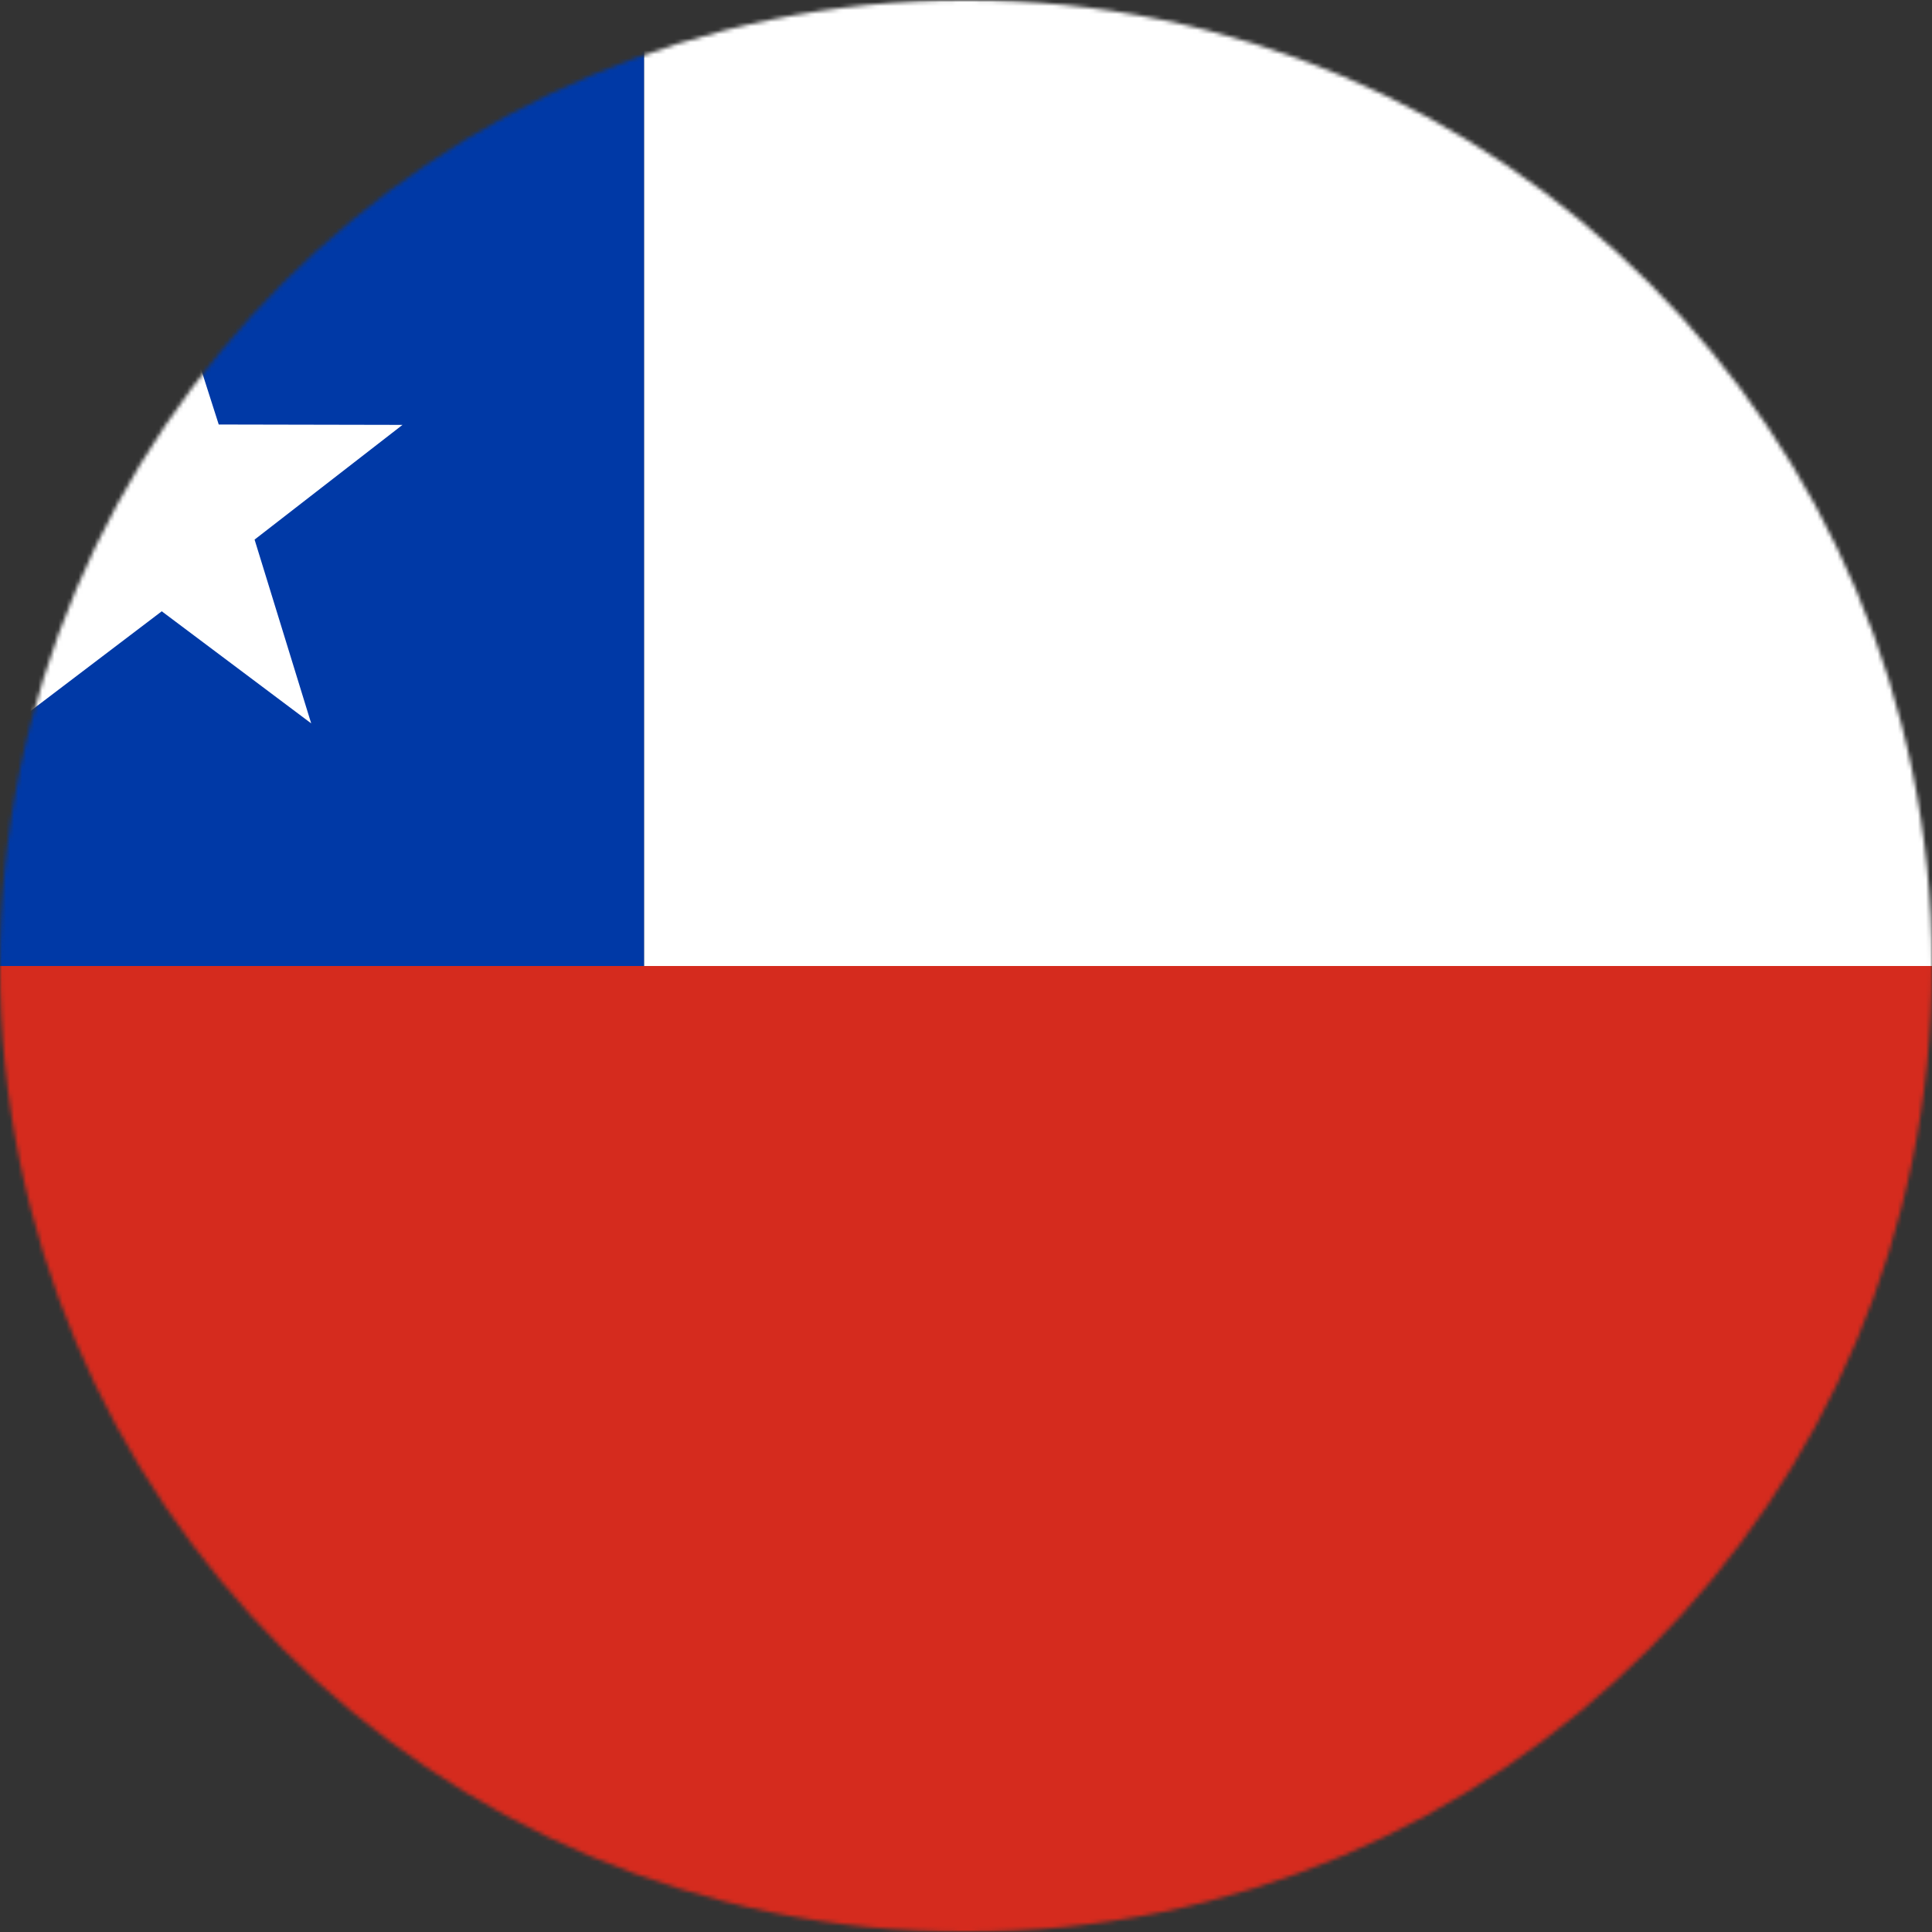 <svg width="480" height="480" viewBox="0 0 480 480" fill="none" xmlns="http://www.w3.org/2000/svg">
  <rect x="0" y="0" width="480" height="480" fill="#333333" stroke="none"/>
  <mask id="mask0_5_297" style="mask-type:alpha" maskUnits="userSpaceOnUse" x="0" y="0" width="480" height="480">
    <circle cx="240" cy="240" r="240" fill="#D9D9D9"/>
  </mask>
  <g mask="url(#mask0_5_297)">
    <mask id="mask1_5_297" style="mask-type:luminance" maskUnits="userSpaceOnUse" x="-80" y="0" width="641" height="480">
      <path d="M-80 0H560.031V480H-80V0Z" fill="white"/>
    </mask>
    <g mask="url(#mask1_5_297)">
      <path fill-rule="evenodd" clip-rule="evenodd" d="M160 0H640V240H160V0Z" fill="white"/>
      <path fill-rule="evenodd" clip-rule="evenodd" d="M-80 0H160V240H-80V0Z" fill="#0039A6"/>
      <path fill-rule="evenodd" clip-rule="evenodd" d="M77.312 179.719L40.188 151.875L3.156 180L16.938 134.25L-20 106.031L25.656 105.562L39.812 60L54.344 105.469L100 105.562L63.25 134.062L77.312 179.719Z" fill="white"/>
      <path fill-rule="evenodd" clip-rule="evenodd" d="M-80 240H640V480H-80V240Z" fill="#D52B1E"/>
    </g>
  </g>
</svg>
